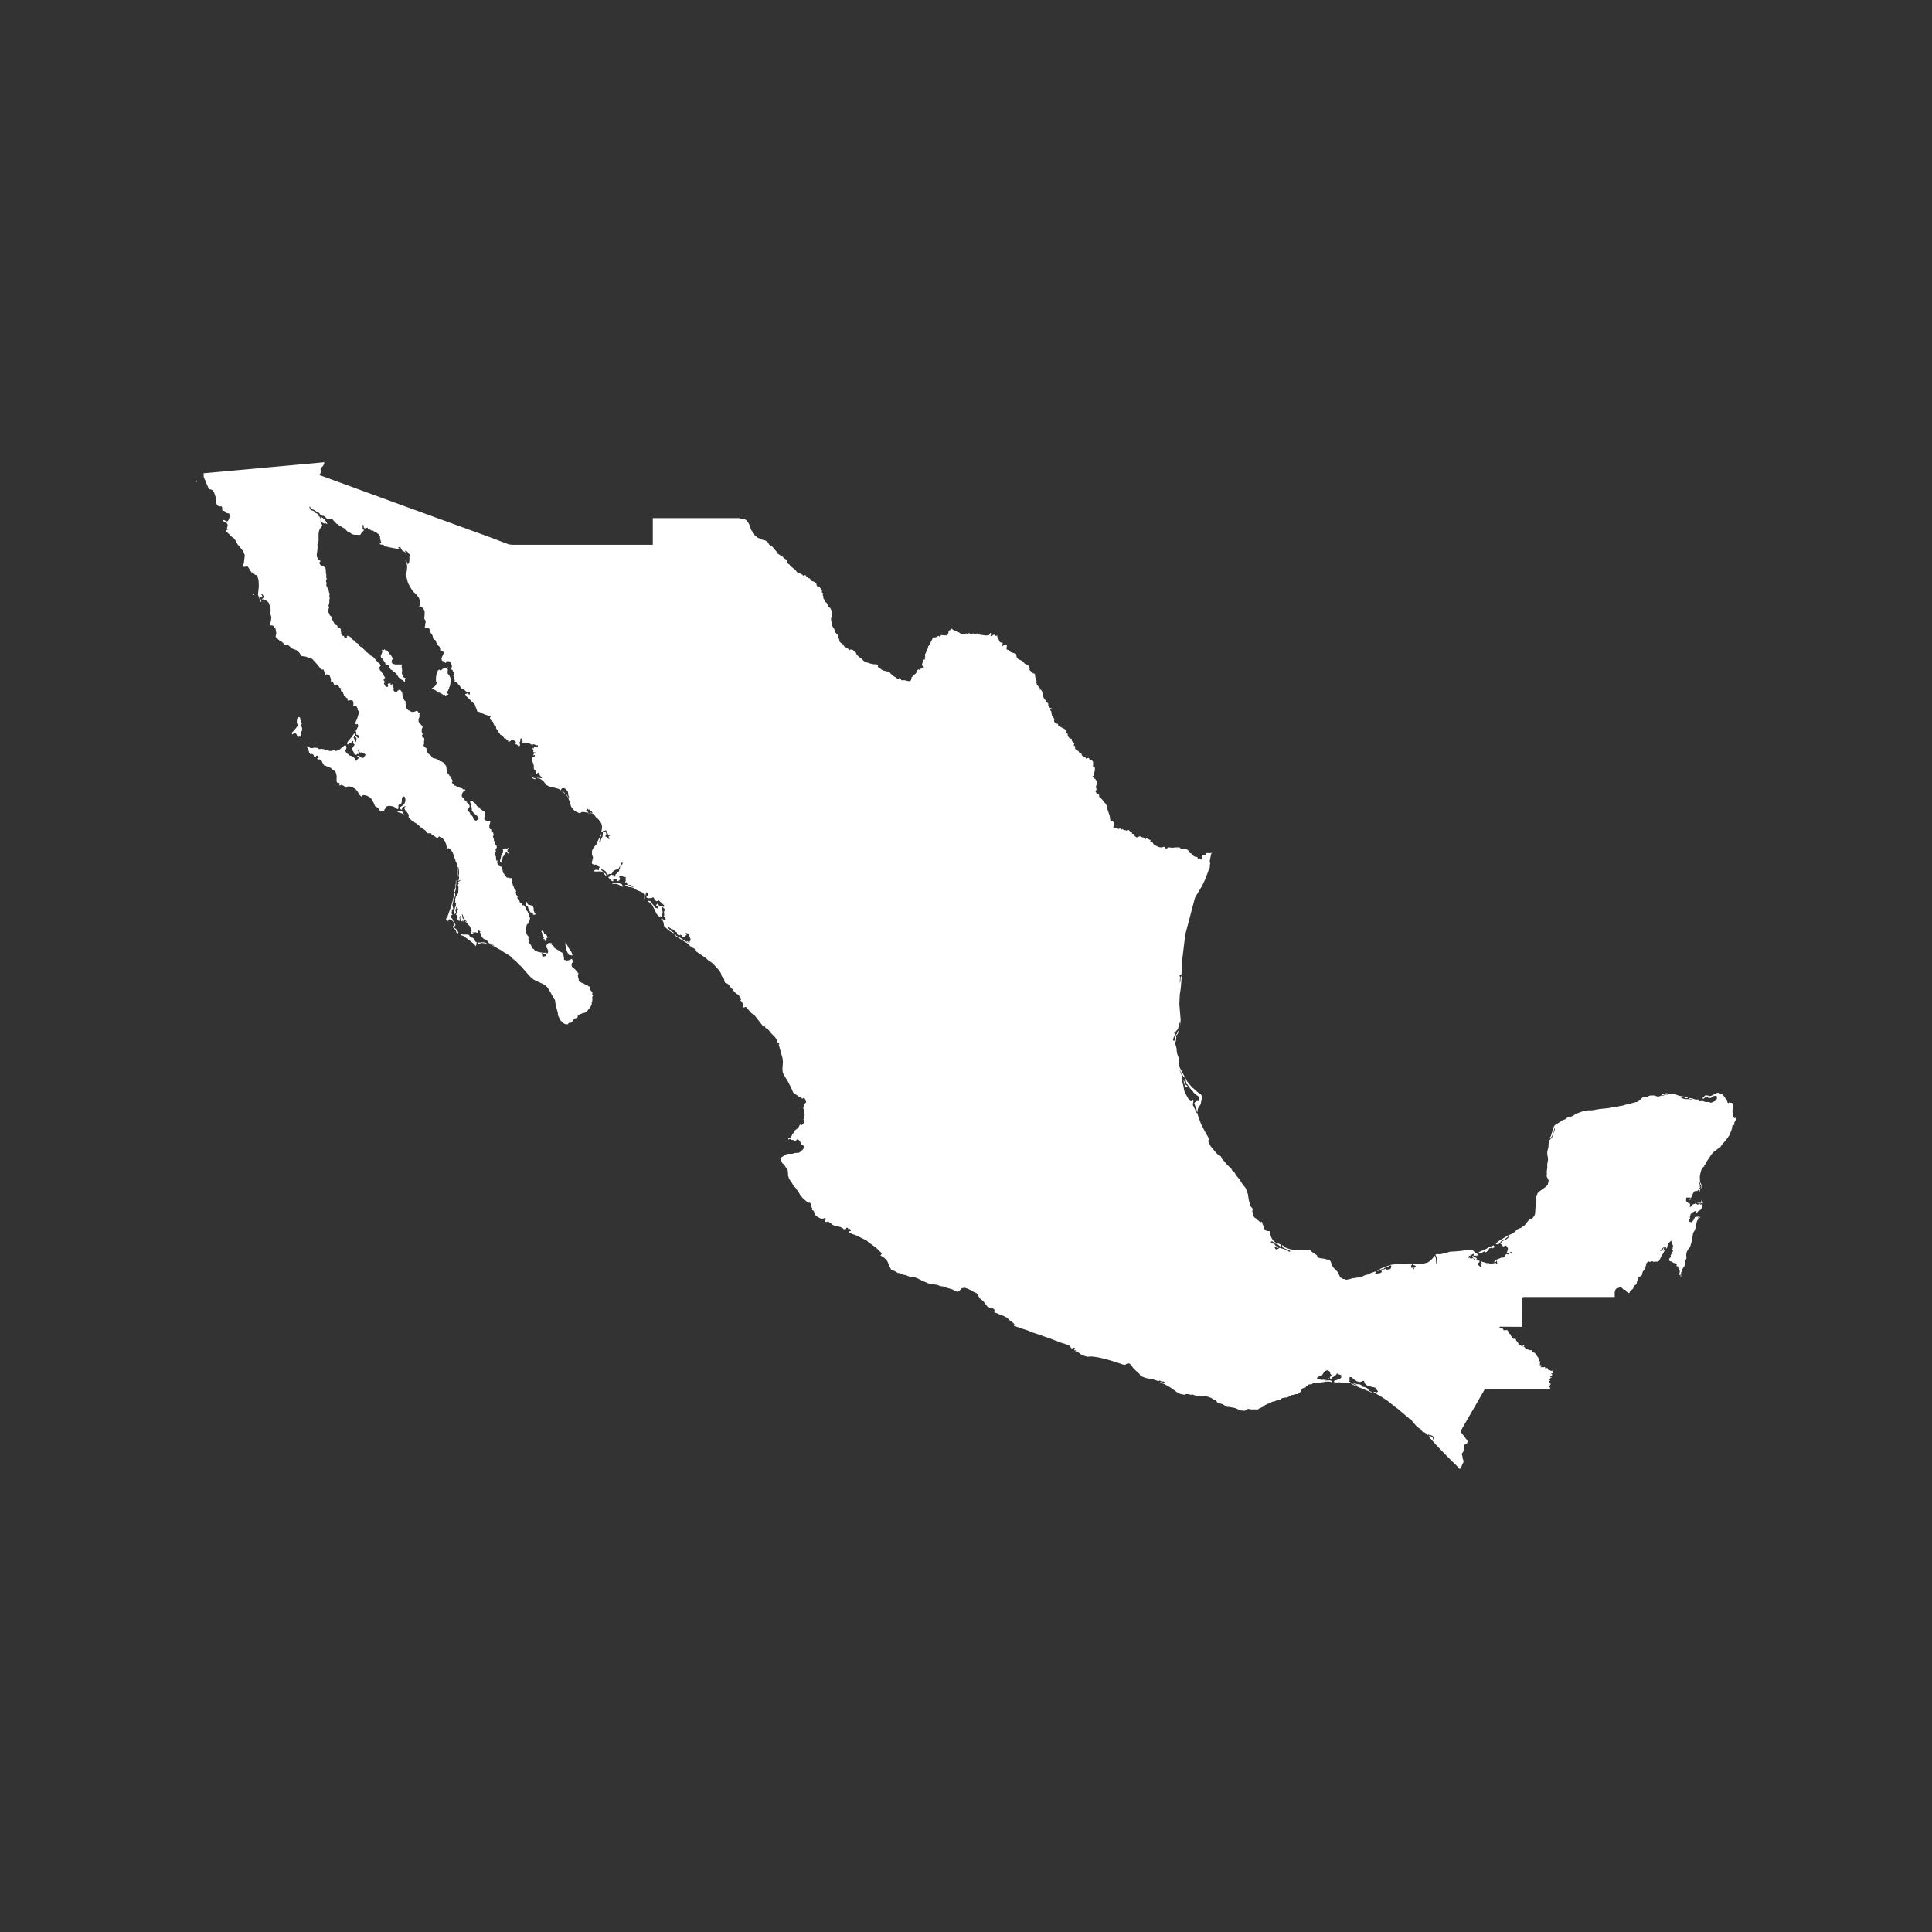 <?xml version="1.0" encoding="UTF-8"?><svg id="Layer_2" xmlns="http://www.w3.org/2000/svg" viewBox="0 0 512 512"><rect x="0" y="0" width="512" height="512" fill="#333333" stroke="none"/><defs><style>.cls-1{fill:#fff;stroke-width:0px;}</style></defs><path class="cls-1" d="m320.96,226.24l-.38,2.04.14.58-.1.3v.69s-.13.28-.13.28l-.16.26-.16.6-.36.92-.49,1.26-.77,1.62-1.87,3.11-1.29,4.9-1.29,4.88-.76,6.34-.05.51-.07.6-.11,2.96-.11.25-.24.09-.95-.09v.09h.37s.29.03.29.03l.19.16.07.37-.09,1.34h.09l.09-.4.06-.96.12-.43.15.52-.26,2.96-.22,1.4-.14,2.63.35,4.19-.15,1.78.02-.84-.02-.24-.14.16-.41,1.5-.1.21-.45.47-.04.11v.2s-.06.09-.06.09h-.09s-.36-.09-.36-.09l.26.3.03.29-.46,1.06-.05.22.03.21.12.12h.16s.16-.08.16-.08l.11-.14v-.15s-.04-.45-.04-.45l.04-.2.13-.19h.08s.04.15.04.15l.02.23v.4s-.27,1.18-.27,1.18l.4,1.47-.03.42.06.2.12.73.05.16.08.15.33.94.04,1.76.14.52,2.01,3.75,1.37,1.63.24.14.73.68.14.06.15.21.96.63.35.6-.04.59-.19.6-.12.62-.08.25-.37.64-.15.2-.15.25-.08.33-.09.65h-.1l-.18-.99-.33-.72-.1-.46-.1-.1v-.1s.21-.25.21-.25l.21-.16.27-.15.25-.05.14.11.14-.24.08-.22.04-.22v-.25s-.11-.24-.11-.24l-.27-.23-.53-.36-.65-.59-.2-.35-.72-.75-.62-.92-.31-.25-.07-.14v-.18s-.23-.97-.23-.97l-.15-.33-.36-.25-1.09-2.01-.18-.46.05.33.23.52.12.16.1.28.33.79.09.59.06,1.2.27.96.21,1.23.2.56,1.07,1.95.21.22.22.12.2.02.19-.08.21-.16.15.18-.02.27-.13.59.05.29.9,1.85.02.16.21.07.1.19.1.53.8,2.15.93,1.82.95,1.68.14.48.12.25-.07.05-.07.06-.14.18.64,1.31,1.55,1.89.46.41.54.3.26.22.2.55.2.25.36.35.92,1.11.82.71.25.28.17.4.13.15.14.12.08.05.14.05.11.13.47.82.88,1.05.87,1.38.72.87.21.44.47,1.36.15,1.25.45,1.66.14.25.45.53.07.27-.14.34.02.2.19.46.08.54.11.31.16.25.32.19,1.11.95.19.13.34-.15.13.2.05.33.08.26.13.2.19.72.15.27.21.25.27.18.32.07h.35s.19.03.19.03l.09.17.19.99.19.52.24.44.27.36.48.46.31.22.27.1.22.03.3.08.28.12.17.15.02.1-.02.38-.34-.18-.62-.49-.73-.21-.47-.48-.31-.08-.28.17.3.25.48.23.25.07.13.26.3.27.58.39v.11h-.23s-.36-.16-.36-.16l-.2-.04-.15.09.06.21.15.2.13.09h.22s.15-.05.15-.05l.31-.15.05-.06v-.06s.05-.05.05-.05l.14-.02h.12s1.41.43,1.41.43l.3.05.25.14.29.27.29.16.22-.19-.53-.34-.88-.31-.72-.39-.06-.6.92.69,1.08.41,1.18.2,1.74.06,1.2-.09.89.02.24.05.23.12.47.42,1.16.77.17.2.07.29.12.18.29.12,1.75.28.23.11.63.06.28.16.24.4.41,1.08.28.45.87.86.33.4.63,1.34.08.02.42.31.17.08.41.04.45.19.38-.04.38-.09.29-.03.46-.18,1.97-.3.97-.26.31-.18.36-.16,1.03-.23.21-.19.26-.14,1.49-.48-.09.15-.12.13-.11.15-.05.2.14.07,1.07-.15.23-.07.18-.12.11-.16v-.13s-.06-.1-.06-.1l-.04-.09.06-.13.08-.08.16-.09.07-.07.18.05.2-.03.19-.09.17-.12.09.26.27.04.86-.16.16-.16.19-.46-.13-.32-.05-.06h-.11s-.19.07-.19.07l-.17.09-.08.08-.15.12-.95.31-.08.07-.12.16-.08.06-.59.1-.46.33-.14.07h-.15s-.15.04-.15.04l-.15.14.11-.27.25-.13.25-.09.12-.15.15-.13,2.48-.94.59-.13,1.44-.17,1.86.05,2-.07v.09l-.13.22-.1.11-.13.07.06.12.03.32.09.13h.13s.2-.08.2-.08l.2-.11.12-.1v.21s-.16.27-.16.27l-.02.2h.09l.19-.3.09-.1-.1-.09.27-.05.09-.21-.1-.23-.3-.1-.28-.06.02-.12.21-.13.28-.07,2.16-.04,1.12-.29.65-.4.63-.6.28-.39.1-.18.06-.15.13-.06.13.02.06.09.17.44.11,1.37.18.37.09-.39-.11-.22v-.3s.11-.59.11-.59l-.08-.29-.33-.65-.04-.18.2-.1.33-.02.61.03.29-.04,1.38-.33,1.08-.32,1.5-.08,1.42-.13,1.69-.22,1.08.04.42.1.36.41.72.47.09.09v.17l-.08.16-.13.12-.16.04.06-.09.04-.1-.16.07-.17.03h-.36s-.14-.06-.14-.06l.03-.15.05-.16-.08-.11h-.1s-.08.02-.08.02l-.26.22h-.06s-.06-.03-.06-.03l-.12-.03-.18.04-.04.08.08.07h.19v.12l-.17.05h-.17s-.16-.04-.16-.04l-.14-.12.03.08v.06s.03.06.03.06l.05.08-.11.09-.08.11-.06.13-.04.15.07-.06.22-.14.24.2.13.06.18.04.3-.09.18-.03.08.07.09.18.21.16.27.12.25.06-.36-.28-.37-.23-.28-.29-.08-.45.27.14.15.13.17.04.32-.12-.17.29.18.07.18.11.13.14.06.18-.19-.1v.04s-.01.03-.01.03v.02s-.07,0-.07,0l.24.16.53.16.15.17-.04.2-.34.41-.08.21.11.18.24.24.26.2.16.04.13-.22-.06-.2-.13-.22-.09-.27.11.12.13.07.15.02.16-.02-.14-.19-.19-.18-.12-.19.09-.22.34.18.82.22.39.17.25-.08.61.15.34.03.65-.09.31-.08.23-.13.02.2.09.14.13.04.12-.09.03-.16-.09-.42-.02-.19h-.09l-.02.08-.05.11-.02.1h-.14s-.35.17-.35.17l-.06-.07.06-.14.3-.34.1-.09.32-.17.76-.28.39-.23.21.08.24-.04.22-.11.16-.11.12-.15.23-.44.07-.09.45.04h.23s.1-.09.1-.09l.1-.14.52-.16.2-.14-.23-.09-.18.03-.33.17-.64.18-.18.11.43-1.07v-.44s-.26-.43-.26-.43l-.22-.21-.11-.05-.16-.02-.13.04-.05.09-.04.09-.09.06-.27-.08-.38-.5-.26-.1.18-.34.27-.31.31-.23.62-.21.41-.3.37-.35.21-.29-.32.07-.87.7-.87.45-.34.3.03.33-.13.07-.06-.07-.31.21-.16.05h-.26s-.26-.02-.26-.02l-.03-.1.31-.37.68-.53.86-.48,1.14-.73,1.61-.72,1.1-1.01.28-.14.61-.23,1.04-.7,1.06-1.35.28-.2.44-.15.45-.37.36-.48.16-.47.21-2.75.13-.6.03-.29-.03-.32-.05-.23v-.23s.08-.34.08-.34l.26-.59.26-.41.77-.56,1.2-.86.52-.58.13-.6.06-.19.02-.25-.06-.25-.4-.77-.04-.17v-.13s.04-.29.04-.29v-1.09s.13-.71.13-.71l-.03-.79.02-.31.17-.8.02-.57-.2-1.17v-.62s.3-1.21.3-1.21l.1-1.38.14-.38.75-.89.19-.33.16-.77.34-.83.04-.48h-.1l-.18.78-.24.53-.03.11-.06.34-.17.41-.26.34-.33.14v-.1l.27-.36.83-2.59.14-.23.23-.22,1.5-.94.28-.23.88-.33.46-.39.29-.14.16-.05.41-.05.71-.26.81-.6.23-.09.24-.04,1.34-.5,1.45-.25h1.06l1.86-.33,2.54-.26,1.1-.32.53-.07.32.1h.14s.13-.03.13-.03l.28-.13.09-.03,1.15-.2.88-.27.59-.06.26-.07.48-.2,1.62-.39.47-.31.83-.78.26-.11.83-.09.26-.08.49-.23.26-.07h1.05l.23.05.46.2.24.05.24-.03.43-.14.74-.08.24-.08.18-.13.2-.08.86.03-.26-.1-.32-.07h-.32s-.46.26-.46.26l-.54.12h-.11s.06-.11.06-.11l.27-.16.3-.1.36-.07.29-.13.13-.03.19.03.59.16h1.15l.31.04.83.36.56.15,1.18.17.8.23.05.05-.11.1-.14.05h-.17s-.16-.02-.16-.02l-.13-.08-.2-.09-.94-.17-.28-.09.32.26.41.22.45.15.44.06h.92l.43.09h.22s.22-.09.22-.09l-.57-.03-.27-.07-.21-.14.07-.07.9.12.75.27.31.03.39-.02.12.02.05.06.05.1.09.09.17.02-.09.06-.08.03h-.07s-.04-.09-.04-.09h-.08l.12.17.25.02.59-.08.29.03.77.26.83-.04.22.09.21.11.25-.03.96-.43.14-.13.18-.28.1-.13.07-.13-.03-.13-.06-.12-.03-.11.03-.12.03-.08-.05-.07-.2-.07h-.3s-.32.09-.32.09l-.29.16-.22.19-.25.14h-.32s-.32-.08-.32-.08l-.26-.11-.09.1-.07-.2v-.09s-.22.11-.22.11l-.35.28-.27.1.02.06h0s.02,0,.02,0l.05.03-.14.06-.11-.04-.05-.12.02-.19.41-.35.14-.16.09-.07.1-.02h.32s.42.08.42.08l.13.06.28.06.38-.11,1.47-.73.3-.06.91.31.23.14.38.38.71,1.05.06.15.09.12.06.12.06.29.08.09.12.07.14.05.05-.18.13-.02.28.1h.34s.14.08.14.08l.21.73.03.18-.03.22-.12.36-.03.17v.7s.11.93.11.93l.32.67.66-.08-.04.14-.04.08-.05.07-.29.65-.06.1-.17.39.02.09.07.14.02.07-.02.12h-.04s-.06,0-.06,0l-.07.03-.08.06-.2.07-.08.07-.06.11-.03.12v.31s-.04.17-.04.17l-.24.76-.33.75v.15s-.91,1.33-.91,1.33l-1.25,1.42-.27.47-.14.16-.74.47-.21.21-.57.35-.73.78-1.59,2.36-.15.47-.17.04-.08.1v.13l.08.12-.42.29-.27.36-.18.43-.29,1.13-.07.61.05,1.2.1.32.3.58.06.31-.02.15-.11.51-.07.06-.09.03-.09.08-.18.63-.07.18-.04-.59v-.16s.06-.07.06-.07h.15s.09-.11.09-.11l.11-.03.07-.14.03-.18.02-.56-.24-.22-.06-.14-.02-.23-.04-.11-.09-.04-.09.04-.04.11.02.11.11.12.04.1.05.45v.2s-.05.13-.05.13l.07-.07.06-.05.14-.08-.56.85-.12.12-.07.06-.09.11-.1.09h-.1s-.12-.14-.12-.14l-.1-.07-.1.04-.1.2-.21.02-.27.39-.24.49-.14.4-.24.44-.16.47-.12.16-.17-.03.15-.09.14-.19.06-.22-.08-.18-.14.03h-.72s-.14-.03-.14-.03l-.09.17-.04.28v.3s.03.22.03.22l.14.2.38.24.03.13.1.05.13.04h.15s.16,0,.16,0l-.08.22-.04.41-.06.25.26-.03.17-.15.14-.21.17-.2.15-.09.38-.12.19-.09.37.11.28.17.08.02.09-.05.03-.09.02-.09.05-.07h.12s.09.07.09.07l.08.04.09-.11.05.04.03.03.04.02.06.02-.17.09v.11l.35-.1.2-.28v-.26s-.18-.04-.18-.04l.08.15v.1s-.13.05-.13.05h-.41l-.37-.06-.17-.05-.19-.08h.27s.82.1.82.1v-.1l-.02-.09.1-.35v-.24s.27.51.27.51l.11.32-.05.14-.09.14-.13.94-.15.28-.19.25-.22.18-.23.07-.09.05-.37.39-.12.06-.48.08.24-.07.1-.14.04-.18.08-.19-.47.13-.61.32-.51.46-.15.55h.09l.1-.29h.08l-.11.22-.19.22-.09.17.21.06-.28.59-.09.33.15.14.24.06.13.1h.13s.27-.25.27-.25l.35-.43.14-.25.06-.24.14-.2.33-.09.63-.05-.27.58.16-.14.14-.19.17-.15h.27s0,.08,0,.08l-.27.14-.22.22-.35.52-.14.34-.15.76-.16.26.11.33-.18.44-.29.69-.3.46-.27,1.85-.48,1.73-.24.4-.31.38-.27.43-.18.51-.07.62.07.62-.03.3-.18.29-.08.22-.06.99-.12.32-.64.96-.07.21-.04.21-.18.44-.04.22v.92h-.1l-.03-.38-.07-.31-.22.27-.16-.06-.05-.19.11-.11.11-.16.08-.36.04-.37v-.19s-.05.14-.05.14l-.07.14-.08.12-.07.09-.08-.17.04-.13.08-.15.04-.23-.03-.02-.2-.23v-.07s0-.12,0-.12v-.14s-.05-.11-.05-.11l-.37-.08h-.03s-.07-.07-.07-.07l.02-.12.06-.1h.04s-.05-.23-.05-.23l-.06-.15-.13-.08-.26-.02-.36-.09-.7-.4-.32-.09-.14-.1-.03-.22.02-.22.02-.09.45-.53-.09-.32.14-.3.21-.27.11-.23.03-.13.13-.23.03-.17-.03-.02-.07-.07-.07-.09-.03-.07.02-.09.03-.08.03-.06h.01s.07-.59.07-.59v-.3s-.12-.24-.12-.24l-.14-.2-.09-.24-.08-.56-.31.26-.33.36-.26.4-.11.38-.03.2-.07.24-.1.2-.12.08-.09-.1.04-.25.08-.29-.04.1-.15.17-.24.06h-.32s-.11.08-.11.08l-.58.51-.08.11-.06.13-.04.15.26-.11.26-.21.23-.27.16-.28.08.24-.06.18-.1.19-.02.27.07-.11.11-.13.14-.11.14-.03.13.07-.08.11-.15.09-.07.02-.32.68-.31.42-.37.69-.06.22-.29.44-.11.26-.16.03-.06.03-.05.05v.04h-.08s-.83,0-.83,0l-.1.03-.08.04h-.08s-.1-.05-.1-.05l-.13-.12-.07-.03-.09.02-.15.07-.27.1-.12.02-.14-.04-.12-.07-.13-.02-.41.32-.1.1-.07.15-.07.43-.12.34-.05.36-.05.16-.17.26-.41.48-.13.23-.05.24-.02.22v.05s-.05.16-.05.16l-.13.21-.16.12-.39.19-.38.28.05.04.05.2-.04.16-.33.56-.04.14-.04.32-.04.15-.13.21-.16.12-.18.11-.2.17-.06.13-.19.55-.13.15-.68.52-.06.1-.06.31-.08.11-.12.03-.54-.32-.17-.13-.18-.4-.13-.03-.15.03-.16-.02-.22-.17-.2-.22-.22-.2-.29-.1-1.11.41-.29.41-.1.56v1.22s-2.93,0-2.93,0h-2.94s-2.94,0-2.94,0h-2.94s-2.94,0-2.94,0h-2.94s-2.94,0-2.94,0h-2.94s-.58,0-.58,0l-.28.08-.11.12v3.86s-.01,3.85-.01,3.85l-5.87-.04-.1.02-.06.22.31.14.41.09.21.11.11.33.27.05.36-.06.37.02.15.13.12.22.08.25.03.22.05.09.27.07.12.07.06.1.07.25.06.14.12.19.48.52.13.06.32-.04.14.03.07.09.07.27.05.12.47.57.08.15.06.29.16.14.51.18.08.06.17.18.07.04.13-.06v-.13s-.06-.13-.06-.13l.02-.06h.23s.18.03.18.03l.03.11-.22.23.28.13.39.4.25.14.92.29h.16s.13-.1.13-.1l.18.1v.09l-.05.17.2.17.48.24.19.16.9,1.31.18.5-.18.33v.09l.11-.02.07-.02.04-.05.04-.09.18.11-.04.2-.09.24.05.23-.11.21.12.05h.21s.15.11.15.11v.15s-.08.11-.08.11l-.12.1-.07.13.17-.05h.21s.19.05.19.05l.08.04.07-.04.35-.1h.13s.06.3.06.3l.08.12.32-.16.15.04.13.09.08.08.07.15-.02.12.03.08.42.05.14.06.1.07.08.04.15-.02.12-.05.08.02.03.2v.18s.02.08.02.08l.15.26-.2-.06h-.18s-.13.06-.13.06l-.03.2h.09v-.1h.09l.11.18-.08.22-.2.19-.25.08-.09.05.14.1.19.07.08-.03v.15s-.08.03-.08.03l-.11-.03-.08-.05v.04s-.01.04-.01.04l-.02.02h-.06s.05.07.05.07l.08.15.05.07-.17-.02-.04-.02-.06-.06-.15.17.02.14.13.11.18.07-.16.08-.16.13-.09.19.05.26.39.22.09.14-.29.12v.09l.17.17-.32.27.05.24h.1l.05-.05h.02s.03-.02.03-.02l.08-.03-.04.12-.09.2-.05.07h0s-.24.09-.24.09l-.26.03h-1.2s-1.84,0-1.84,0h-1.84s-1.84,0-1.84,0h-.08s-1.77,0-1.77,0h-1.84s-1.84,0-1.84,0h-1.84s-1.84,0-1.84,0h-.61s-.21.11-.21.11l-.16.2-.3.53-.25.43-.65,1.13-.92,1.6-1.06,1.83-1.06,1.83-.5.87-.42.73-.65,1.13-.25.43-.09.24v.26s.11.22.11.22l1.73,2.26-.26.61-.14.16-.18.08-.17.02-.17.05-.16.16-.04.46.04.86-.15.41-.28.33-.06.17v.29s.04.12.04.12l.12.34v.11s0,.2,0,.2v.1s.25.68.25.68v.26s-.04.21-.04.21l-.29.53-.29.82-.24.29-.27.04-.06-.06-.74-.89-1.02-.96-1.68-1.69-2.57-2.66-1.67-1.89-.21-.35v-.29s.22.13.22.13l.58.19.12.12.03.26.08.26.15.2.21.08-.14-.28-.11-.57-.16-.24-.19-.12-.28-.12-.29-.06-.22.05-.04-.24-.15-.04-.08.1.17.17-.23-.03-.8-.64-.55-.23-.26-.16-.2-.39-1.07-.76-1.23-1.39-.24-.4-.15-.19-.39-.15-3.24-2.76-.23-.11-2.24-1.81-1.38-.93-2.46-1.45.16-.08.32.02.15-.04.09.15h.15s.17-.08.17-.08l.15-.18-.27-.33-.15-.31-.17-.25-.33-.15-1.6-.35-.42-.22-.13-.11-.25-.21-.18-.21-.08-.19-.08-.4-.2-.08-.26.1-.29.15-.54.08-.57-.16-.54-.31-.46-.36-.3-.32-.19-.12-.29-.05-.24.09-.02.21.05.25v.22h-.11l-.12-.07-.06.05.02.08.11.04.17.03v.08s-.12.07-.12.07h-.18s1.22.84,1.22.84l.71.31.36-.1-1.01-.38v-.09l.35.02.54.21.26.05.34-.02.14.03.21.09.46.28v.1h-.18v.1l.95.21.41.15.34.26.35.5.15.12.45.18.2.11.09.17-5.08-2.09-.19-.15-.45-.27-.63-.13-1.25-.04h.09-.71s-.35-.06-.35-.06l-.22-.12-.23.09-.27.02-.55-.02-.29-.06-.09-.14.06-.16.17-.13,1.16-.36.51-.36.08-.61-.14-.15-.52-.15-.21-.12-.12-.09-.11-.02-.1.02-.09.04-.04.22-.04.07-.07.04-.16.04-.05.03-.15.14-.09.1v.05s-.36.19-.36.19l-.19.07-.22.35-.18.15-.15-.24-.06-.16v-.17s.16-.13.16-.13l.21-.12.11-.15-.14-.22-.19-.21-.06-.15v-.15s-.07-.2-.07-.2l-.09-.12-.17-.16-.19-.14-.15-.06-.36.06-.31.16-.26.24-.58.87-.13.09h-.78l.08.25-.11.08-.16.03-.08.08-.15.24.02.14.27.1.59.14.46.05.46-.03.38-.03.17-.02.28-.06.13-.1.23-.27.1-.03.08.21-.41.2-.57.14-.39.04.45.13,1.21-.04.39.15.2.32-.07.07-.7-.21-1.03.03-.71.14-.59.07-.34.09-.63.09h-.5s-.27-.06-.27-.06h-.18s-.18.02-.18.02l-.08.07.02.08.06.1-.16.07-.36-.06-.14.13h-.23s-.23,0-.23,0l-.19.15-.02.19-.27.08-.17.13v.15s-.05.06-.05.06l-.18.04-.1.11-.43.07-.21.13-.33.45.07.28-.16.08-.2.18-.35.13-.04.19-.08.14h-.78s-.05.14-.05.14l-1.01.11-.12.17-.37.05-.07.18-.64.24-.58.04-.36.08-.3.06-.21.12-.1.08v.16s-.3.04-.3.04l-.3.08-.34.09-.41.1-.12.1-.96.22-.11.15-.47.12-.37.22-.29.07-.35.24-.17.02-.06.09-.14.07-.14-.06-.15.13.03.2-1.05.48-.43.28-.68-.03-1,.02-.53-.11-.4-.06-.21.19-.32.13-.21.16-.25.04-.29-.03-.31-.06-.09.07-.77-.29-.9-.41-1.64-.31h-.55s-1.14-.71-1.14-.71l-.82-.24-.41-.1-.36-.3.06-.05-.23-.38-.18.04-.35-.17-.78-.48-.6-.22-.8-.23h-.26s-.81-.14-.81-.14l-.31.16-1.21-.14-.94-.32-.37.08-.78-.19h-.59s-.17.09-.17.09l-.12.1-.49-.09-.73-.15-.26-.11-.26-.21-.33-.11-.14-.12-.11-.09-.09-.05-.22-.16-.9-.66-.49-.31-1.39-.78-.49-.16-.44-.2-.24-.26.79.23.42.05.18-.18-.2.02-.19-.14-.18-.11-.17.13-.27-.12-.28-.07v-.03s-.05-.06-.05-.06l-.06-.06-.08-.04v.03s-.06.06-.06.06l-.09.06-.09.03-.26-.03-1.34-.43-1.73-.31-.85-.31-.31-.13-.18-.04-.1-.03-.02-.05-.18-.08-.04-.04h.05s.04-.06.04-.06l-.02-.13-.21-.28-.49-.43-1.05-.98-.5-.72-.39-.41-.05-.11-.12-.06h-.19s-.2-.04-.2-.04l-.1.06h-.1s-.13.05-.13.05l-.2.05-.08.1-.05.12-.02.04-.44-.1h-.24s-.53-.21-.53-.21l-2.64-.85-2.18-.58-.9-.22-1.61-.25-.84-.03-.65.07-.41-.1-.36-.11-.35-.12-.39-.18-.31-.15-.72-.57-.35-.25h-.08s-.07.1-.07.1l-.15-.05-.05-.08-.14-.06.11-.05.14.07.04-.1-.06-.09-.09-.02-.08.05-.12-.03h-.1s-.1-.09-.1-.09l.09-.03.02-.11.08-.12h.06s.08-.02.08-.02v-.09s-.09-.12-.09-.12l-.12-.06-.19-.04-.22.08-.14.09.02.11.12-.04.07.06-.11.12-.19.02-.09-.1-.07-.3-.1-.06-.32-.32-.04-.13-.43-.24-.99-.35-.67-.19-.69-.26-.91-.34-1.13-.44-3.27-1.16-1.18-.4-.8-.25-.89-.4-.72-.26-.88-.26-.74-.28-.7-.23-.46-.24-.22.08-.08-.16.15-.09-.02-.28-.24-.26-.42-.41-.89-.55-.14-.32-1.08-.61-1.11-.41-.63-.3-.83-.28v-.15s.17-.03.17-.03l.03-.25-.11-.18-.13-.18-.51-.44-.39-.06-.36.1-.06-.2h-.17s-.13-.15-.13-.15h-.21s-.06-.24-.06-.24l-.21-.1-.39-.11-.04-.52-.32-.49-.35-.24-.63-.49-.14-.35-.19-.17-.03-.27-.51-.59-.6-.27-.2-.08-.82-.49-.77-.34-.63-.22-.85.12-.13.24-.27.2-.21.24-.22.13-.18.11h-.2s-.52-.22-.52-.22l-.79-.4-1.77-.51-.73-.28-.52-.04-1.11-.4-1.26-.11-.68-.14-1.83-.78-1.25-.62-.69-.28-.47-.02-.72-.06-.16-.2-.21.06-1.07-.45-.24.03-.71-.25-.23-.14-.47-.16-.24.06-.24-.17-.59-.35-.99-.43-.33-.6-.69-1.64-.48-.55-.11-.08-.13-.16-.2-.15-.24-.17-.41-.25-.18-.04-.04-.14.32-.39-.19-.36-.46-.4-.8-.82-2.12-1.53-.36-.36-1.48-.75-1.2-.61-.81-.29-.41-.15-.3-.11-.28-.09-.21-.08.04-.44.3-.05.1-.13-.06-.23-.33-.25-.16-.03-.14.14-.07-.06.02-.24-.19-.08-.24.03-.1.1.05.21-.11.03-.1-.13-.13-.08-.15.2-.17.14-.16-.32-.47-.2-.23-.16-1.19-.28-.58-.14-.49-.24-.15-.1-.06-.15-.04-.19-.11-.04h-.15s-.16-.02-.16-.02l-.1-.09v-.08s-.04-.07-.04-.07l-.14-.05h-.09s-.36.1-.36.1h-.29s-.1-.06-.1-.06l.03-.38.08-.39-.03-.16-.19-.07-.14.03-.21.13-.1.03-.13-.02-.09-.03-.09.02-.11.13-1.03-.55-.48-.34-.31-.37-.16-.66-.14-.29-.41-.17v-.12s.06-.27.06-.27l-.03-.15-.08-.11-.09-.09-.07-.09-.02-.79-.39-.35h-.18s-.17.04-.17.04l-.12-.02-.25-.26-.25-.18-.82-.73-.64-.75-.71-1.22-.4-.42-.09-.26-.15-.18-.39-.34-.17-.24-.34-.62-.79-1.16-.08-.27-.03-.16-.13-.27-.03-.16v-.63l-.11-.94-.08-.24-.1-.13-.23-.15-.12-.11-.21-.39-.26-.39-.36-.19-.26-.56-.2-.46-.11-.31.21-.24,1.44-.91.6-.08h.94s.19-.04.19-.04l.23-.14.93-.09.41-.02.37-.26.19-.26.27-.11.15-.19.16-.18.09-.27.03-.48-.26-.29-.4-.2-.35-.82-.42-.39-.27-.12-.11.11-.25.22-.3.08-.42-.21-.49-.04-.48-.27-.25.2-.16-.17.13-.15.15-.16.12.02.13.05.24-.16.15-.35.12-.2.09-.3.06-.16.08-.09.12.02.2-.26.28-.56.44-.36.17-.05.09-.18.23-.21.12-.25.09-.21.12-.19.14-.05.1.11h.16s.12.02.12.02l.28-.26.21-.25.05-.43-.03-.38-.09-.2.13-.34-.04-.4.23-.31-.13-1.14-.23-.84.17-.67.14-.27.23-.39.24-.12-.02-.15-.12-.28-.06-.29-.1-.19-.13-.16-.17-.11-.18-.03-.08.18-.18.02-.23-.22-.52-.25-.96-.63-.3-.17-.46-.43-.19-.58-1.16-2.29-1.11-1.81-.22-.53-.11-.79.13-2.07-.1-.95-.36-1.31-.32-1.08-.19-.75-.17-.45.21-.15-.09-.21-.12-.19-.13-.07-.12.17h-.09l-.13-.81-.44-.69-1.08-1.08-.59-.77-.23-.23-.56-.35-.09-.09-.03-.05-.06-.05-.06-.07-.03-.1.27-.39-.18.03-.17.08-.15.12-.14.15-2.52-3.22-.11-.09-.25-.09-.14-.07-.26-.21-1.25-1.46-.23-.12-.16.04-.13.09-.12.06-.14-.08-.03-.12.03-.54-.07-.2-.48-.74-.22-.18-.03-.1.17-.11-.02-.09-.04-.08-.05-.07h-.02s-.48-1-.48-1l-.17-.16-.23-.07-.25-.17-.54-.49-.06-.07-.07-.1-.15-.35-.11-.17-.35-.18-.2-.24-.3-.46-.39-.43-.24-.18-.57-.2-.14-.3-.12-.69-.18-.26-.24-.26-.22-.29-.16-.63-.38-.71-1.79-1.96-.66-.5-.26-.1-.17-.11-.71-.69-1.92-1.32-.87-.59-.15-.15-.05-.35-.15-.17-.52-.23-.5-.37-.83-.78-3.1-1.92-.23-.24-.1-.27.04-.15h.09s.11.07.11.07l.09.09.04.07v.08s.01.17.01.17l.03.03,1.05.58.14.04,1.85,1.2.21.1.15.09.23.12-.15-.13-.4-.25-.2-.13.05-.14.25.11.44.33.02-.05.05-.09.02-.06h-.04s-.09,0-.09,0h-.04s.14-.18.14-.18l.13-.11.09-.15v-.28s-.05-.2-.05-.2l-.5-1.15-.14-.15-.22-.1-.23-.03-.21.05-.18.11-.12.17.19.04.36-.14.1.1-.06.13-.36.36-.14.11-.4.13-.24-.17-.2-.28-.27-.18-.26.17-.1.03-.1-.02-.09-.05-.27-.22-.08-.13-.03-.09v-.2s-.06-.1-.06-.1l-.08-.08-.19-.08-.09-.05-.55-.57-.16-.05-.2.12-.25-.26-.29-.23-.32-.16-.32-.06.06.16.1.11.2.15.41.46.23.19.57.33.17.23-.37-.09-1-.63-1.16-1.04-.13-.2-.05-.23-.06-.54-.08-.25-.12-.27-.15-.21-.15-.09-.06-.05-.06-.1-.02-.1.05-.05.15.02.13.05.23.15.1.1.22.15.21.02.1-.32-.06-.27-.15-.26-.18-.21-.16-.12.16-.16.02-.24-.08-.52.02-.23.06-.19.2-.38-.15-.21-.53-.45-.17-.04v.28s.16.79.16.79l.04.08.02.09v.19s-.09.47-.09.47l-.03.51-.04.16-.08.07h-.09s-.06-.04-.06-.04l-.05-.05-.07-.07-.1-.06-.04.07-.03.1-.06.04-.49-.32-.42-.57-1.05-2.14-.32-.41-.47-.41-.26-.13-.13-.1-.08-.17h.29s.3.06.3.06l.24.15.1.24.82.97.15.42.04.08h.08s.08-.03.08-.03l.07-.05.04-.02.25.17.07.03.11-.04.04-.11v-.31s-.06-.21-.06-.21h-.13s-.15.05-.15.05l-.13-.09v-.09s.14-.26.14-.26l.05-.06.11-.11.05-.03.05.05.1.14.27.29.22.11.57.07.45.19.11-.11.04-.17-.02-.15-1.38-1.26-.17-.1-.22-.02.11.12v.09s-.11.06-.11.06l-.16.03-.17-.03-.15-.11-.24-.27-.29-.52-.08-.09-.18.02-.14.1-.14.07-.19-.08-.18.11-.35.02-.37-.06-.24-.13-.06-.45v-.1s.11.03.11.03l.31.21.15.07-.04-.2v-.43s-.04-.19-.04-.19l-.12-.15-.31-.15-.11-.11-.33,1.59-.18.25-.02-.13.06-.65v-.23s-.12-.29-.12-.29l-.19-.23-.21-.17-.21-.13-1.38-.57-.8-.53-.54-.15-.56-.07h-.47s.31-.23.31-.23l.55.05.98.29-.32-.16-.52-.45-.4-.09-.71.23-.34.03-.19-.26h.55s.12-.11.12-.11l-.16-.25-.05-.12v-.11s-.01-.09-.01-.09l-.12-.03-.05.03-.16.13-.11.04.13-.47.03-.21v-.7s-.02-.21-.02-.21l-.08-.02-.11.06-.13.02-.46-.19-.02-.04v-.07s-.05-.07-.05-.07l-.07-.03-.08.02-.13.07-.07.02-.24-.04-.17-.05-.09.05v.25s.05.16.05.16l.07.09.06.1v.17s-.02.17-.02.17l-.04.1-.06.08-.1.09-.21.16-.19.02-.16-.11-.13-.21.06.02.09-.04.04-.08-.09-.11-.1-.03-.67.06-.19.1-.04.16.17.22-.38.03-.42-.29-.67-.76.29-.13.08-.06.08-.14.06-.17.09-.15.17-.06.45.17h.1s.15-.07.15-.07l.1.14.07.29.13.07h.04s.02-.1.02-.1l.09-.19v-.07s-.01-.17-.01-.17v-.07s.06-.06.06-.06l.11-.03.71-.72.14-.21v-.08s-.01-.05-.01-.05l-.02-.06.03-.1.04-.04.07-.04h.06s.04-.1.04-.1l-.03-.48.13-.29.53-.48.07-.31-.13-.22-.16.18-.29.6-.19.3-.2.47-.21.2-.32.15-.65.21-.27.2-.43.67-.27.21-.35-.11-.34.2h-.24s-.18-.15-.18-.15l-.16-.35-.11-.31-.09-.15-.13-.06-.17-.04-.42-.2-.34-.26-.06.07.04.17.08.16.11.12.92.78.22.32-.05.29-.31-.29-.29-.41-.35-.37-.47-.16-1.48.03-.49-.13.31-.22.37-.11h.4s.39.14.39.14v-.25s0-.25,0-.25l.04-.07.12-.11.03-.07-.02-.09-.03-.04-.03-.02-.02-.05-.11-.17-.26-.19-.29-.15-.21-.06-.25.02-.15.08-.08.19v.86s-.06.11-.06.11l-.14-.22.07-.27.02-.38-.04-.34-.11-.15-.28-.11-.07-.25.05-.3.15-.57.07-.13.03-.02v-.3s0-.21,0-.21l-.04-.14-.11-.23-.09-.33-.02-.28.03-.66.06-.24.49-.82.5-.55.23-.31.17-.6.55-1.02.26-.5.04-.24.06-.16.1.03.05.19-.14.32-.09.08-.08.11-.07.11-.05.1h0s-.05.22-.05.22v.32s-.02.15-.02.15l-.06.16-.03.16.07.14.14.04.1-.11.06-.18.08-.45.4-.78.06-.28.02-.8.12-.14h.26s.28.09.28.09l.16.1.1.28v.29s-.12.24-.12.24l-.16.12v.09l.28.11.62.57.19.03.02-.16-.19-.36v-.2s.09-.09.09-.09l.15-.04.09-.08-.07-.2-.37.02-.31-.64-.23-.48-.37-.21.06.05.05.06.04.08.04.1-.27-.08-.14-.03-.14.02-.38.44-.13.02-.05-.22.19-1.05-.08-.59-.15-.59-.29-.36-.49-.7-.59-.43-.39-.61-.41-.36-.39-.15-.38-.05-.1-.11.15-.04.27.08.3.12-.07-.27-.1-.06.08-.14-.08-.16-.24-.02-.19-.02-.09-.16-.04-.21-.16.08-.15.13-.08-.27-.23-.06-.16.2-.12.16-.04.16.1.08.16.02.15.03.05.09-.05.09-.02.11.27.15.14.03-.02.11-.48-.23-.99-.19-.58.05-.19.14-.03.15-.41-.06-.41-.19-.57-.23-.22-.19-.63-.69-.33-.53-.1-.52-.1-.53-.2-.32-.19-.46-.04-.22-.1-.21-.46-.68.05-.15.12.2.38.6.28.2-.34-.84v-.31s-.12-.64-.12-.64l-.47-.58-.19-.15-.21-.09-.23-.05h-.23s-.1.01-.1.01l-.1.06-.09.08-.07.09-.11.18-.14.13-.38-.32-.78-.24-.58-.14-.33-.1-.33-.06-.32-.07-.3-.07-.44-.25-.21-.1-.47-.56-.43-.55-.59-.43-.23-.14-.48-.12h-.29s-.03-.14-.03-.14l.42.03.36.03.37.05.17-.14-.26-.24-.35-.42-.11-.19.02-.07.05-.11v-.1s-.18-.07-.18-.07l-.06-.06-.1-.13-.25.22-.16.09h-.14s-.14-.06-.14-.06l-.05-.11v-.38s-.05-.37-.05-.37l-.39-.23-.02-.94-.12-.48-.38-.98v-.49s.13-.25.13-.25l.24-.11.27-.06.15-.2-.03-.24-.16-.04-.18.1-.1.18.12-.5.08-.12.18-.08.17-.02.13-.05.07-.16-.45-.03-.24-.11-.03-.22.17-.37-.19-.03-.13-.12-.04-.17.08-.19.07.15.09.03.08-.07.07-.29.09-.03h.12s.67-.09.67-.09l.17-.14-.07-.3-.27.11-.78-.33-.33.02.16.16-.07.07-.2-.03-.41-.29-.22-.09-.95-.24-.47-.04-.47.04-.49.12v-.11l.14-.04.41-.17-.1-.2-.05-.14-.02-.14v-.19s-.08-.16-.08-.16l-.16-.1h-.16s-.07.15-.07.15v.42s-.06.25-.06.25l-.14.22-.26.31.2-.03.11.05.05.13v.2s-.05.2-.05.2l-.13.24-.13.12-.06-.15-.06-.03-.31-.43-.07-.03-.21-.03-.09-.04-.06-.07-.05-.08-.06-.08-.1-.07.17-.15.08-.04.12-.02-.23-.24-.27-.24-.31-.18-.29.03-.26.09-.25.29h-.38s-.24.02-.24.02l.04-.14.09-.1-.12-.16-.2-.12h-.13s-.19-.22-.19-.22l-.39-.09-.16-.25-.2-.23-.3-.34-.4-.12-.17-.33-.25-.27-.25-.57-.43-.47-.1-.68-.12-.16h-.04s-.19,0-.19,0l-.08-.03-.04-.07-.02-.09-.1-.21-.05-.33-.08-.16-.6-.53-.17-.26-.09-.33.08-.18.13-.16.06-.27-.47.09-.57-.19-.94-.33-.85-.44-.32-.12-.32-.08-.14-.04-.2-.62-.24-.58-.25-.68-2.14-2.07-.26-.4-.12-.15.06-.11h.16s.15-.07.15-.07l.24-.18h.12s.09.13.09.13l.07.15.08.12.12.05.08-.06.05-.14.02-.17v-.16s-.16-.29-.16-.29h-.21s-.25.05-.25.05l-.31-.03-.37-.35-.19-.25-.5-.21-.34-.1-.07-.29-.18-.08.03-.15-.19-.19-.31-.23-.1-.23-.1-.19-.09-.1-.13-.07-.18-.04-.29.02-.21-.06-.06-.1.13-.12.12-.11-.04-.14-.03-.14-.18-.63-.03-.36-.17-.07.03-.14.13-.22.12-.17-.02-.16-.15-.31-.23-.26.05-.14-.24-.22-.24-.11.18-.6.03-.38-.17-.42-.2-.54-.32-.22h-.68s-.12.05-.12.05l-.1.09-.02.07.04.12-.05.18-.11-.07-.21-.27-.5-.22-.23-.18-.11-.48.17-.44.29-.6.1-.3v-.35s-.12-.19-.12-.19l-.28-.07-.15-.12-.15-.15.02-.33-.04-.3-.46-.38-.53-.48-.33-.91-.07-.19-.11-.15-.22.03-.26-.33-.09-.23-.12-.6-.19-.32-.22-.28-.15-.25-.27-.89-.15-.22-.23-.16-.09.07-.21-.11-.27.11-.22-.11-.07-.21.16-.26-.07-.27.11-.45.07-.4-.1-.23-.12-.21-.16-.27v-.26s.08-.82.08-.82v-.87s-.15-.4-.15-.4l-.2-.28-.22-.26-.18-.18-.27-.16h-.11s-.13-.04-.13-.04l-.12.14-.08-.1.16-.3.03-.48v-.65s-.13-.61-.13-.61l-.2-.43-.6-.72-.95-.89-.73-1.18-.52-.96-.45-1.72-.2-.49.24-.48.15-.99.03-.61-.03-.52-.41-1.11v-.23s.11-.03.11-.03l.09.16.05.18.11.32.19.5.09.06.09-.12.28-.53.03-.75v-.7s.07-.52.07-.52l-.28-.24-.3-.47-.34-.24-.38-.03.02.15.21.11.16.09-.06.12-.24-.09-.23-.14-.55-.32-.16-.36-.18-.19-.15-.43-.17.02-.21.1-.19.04.16.24.16.11.19.07.11.1-.16.06-.49-.15-2.08-.4-.64-.16-.9-.14-.13-.31-.36-.12-.49-.04-.28-.25.09-.09.25.04.12-.12-.14-.45-.22-.83.02-.48-.33-.5-.72-.54-.59-.27-.23-.22-.39-.02-.6-.32-.36-.19-.12-.28-.38.16-.18.05-.18.02-.24-.24-.06-.62-.2-.12-.04.2v.85s0,.14,0,.14l.09.12.1.03.07-.02.02-.03.12.19-.05.04-.11.04-.22.28-.04.2-.13.08-.17.03-.07.15-.06.09-.05.1-.14.2h-.57s-.62-.01-.62-.01l-.55-.03-.67-.28-.31-.29-.37-.13-.37-.22-.14-.14-.19-.22-.17-.1-.04-.19-.44-.22-.7-.42-.26-.17-.21-.04-.18-.29-.44-.16-.62-.63-.59-.68-.26-.07-.98.02-.13-.02-.12-.09-.25-.27-.04-.06-.13-.05-.27-.23-.16-.05-.46-.05-.13-.05-.18-.17-.34-.49-.17-.1-.28-.08-.77-.56h0s-.3-.15-.3-.15l-.16-.05-.17-.02-.13-.04-.19-.15-.08-.04-.05-.08-.02-.18-.05-.18-.11-.08-.08.08v.18s.06.2.06.2l.19.36.06.07.13.09.1.04.35.07.23.12.2.15.17.18.13.2.33.07.25.26.19.28.09.25.19.07.09.19.16,1.11.11.33.19.3.16.37-.11.31-.47.56-.23.53-.16.63v2.15s-.3.95-.3.95l.03.88-.15,1.41-.07.3.06.66.27.48.34.36.33.26-.02.11-.24.24v.32s.15.28.15.28l.24.19.9.43.21.13.05.09.02.11.06.15.02.52.02.17.04.25-.06.22.07.14.09.23-.05.7.07.21.11.25-.09.14-.16.38.12.38.06.26-.09.53.19.47.3.5.16.31v.17s.05.15.05.15v.16s.08.17.08.17l.13.28v.22s-.1.27-.1.27l.02.33.1.26-.07.43-.08.33.07.17-.12.79-.1.27-.02.13.02.17.14.21-.06.21-.09.33-.05.23-.14.21.07.25.1.13.14.31.15.16v.19s.08.23.08.23l.27.1.11.33.22.26v.33s.3.52.3.52l.19.4.15.37.69.32.12.44.18.14.42.04.15.25.11.16-.08.4.16.34.09.09h-.09s-.07.09-.07.09v.09s.14.09.14.09l.03.07v.14s.05.2.05.2l.15.13.14.07.11-.03.13.06.1.14v.11l.08.11.23.06h.25s.09-.02.09-.02l.11-.09v-.07s.04-.06.04-.06h-.08s-.02-.07-.02-.07v-.08s.11.01.11.01l.03-.07.03-.03.03.03h.07s.03-.03.03-.03l.07.04.03.07h.04s.04.07.04.07l.05-.03h.14s.1.05.1.05l.11.13h.09s.01.06.01.06l.16.03.07.08.04.19.05.08.08.03.04.09.05.02.02.05.04.03.05.04.07.04.07.03.06.12.04.03.07-.03.03-.02.1.05.02.12.12.1v.09s.08,0,.08,0l.11.11.08.11.02.05.19.08.1.08.11.02.26.18.04.19.04.07.08.11.05.14.18.03.03.02.04.09.06.05v.04s.11.05.11.05l.12.02h.15s.17.14.17.14l.09.17.12.16.1.1.08.02.12.22.17.07.11.12.16.18.18.23.23.13.2.21.2.07.16.03.09.1v.23s.1.08.1.08l.16.03.12.06.1.12.12.03.22.11,1.2,1.41.43.34.16.18.06.28.09.08.02.09-.21.19-.12.19-.12.15.02.17.12.08.1.05-.04.23.12.16.05-.02.05.08v.11s.15,0,.15,0l.07-.02v.14s.09.21.09.21l.15.18.16.04.11.17.09.36.23.4.15.21-.05.18-.14.02-.08.16-.07.07-.03.15.02.21.16.11.06.27-.03.25-.11.06-.03.11.15.23.08.2.09.21.11.08.02.15.27.03.31-.06.06-.07-.02-.06.09-.2-.15-.1-.06-.13.1-.05-.03-.09.06-.11.07-.02.15.02.16.07.13-.14.07-.13.11.16-.03.22.21.19.09-.07v-.09s.25-.1.25-.1l.06.07-.05.07-.06.03-.04.24.36.09v.08s-.16.02-.16.02l-.02.11.11.11.06.13.12.06-.09.08-.02.15v.2s-.04.12-.04.12l.07.2.18.08-.04.28h.29s.3-.03.3-.03l.11-.11.15-.15.07-.11.23-.1.11-.12.35.07.19.16.08.11.03.22.12.07.09.1-.05.19.11.11v.2s-.04.24-.04.24l.16.43.08.03.08.34.19.52.32.25.07.2-.06.35.14.39.06.2.06.3-.04.27.15.36.27.17.02.1.23.11.32.05.05.15.46.17h.41s.55-.17.55-.17l.38-.13.22.18-.02.11.15.08v.08s-.08.12-.08.12l.02.04.16.03.07-.04.06-.1h.15s-.01.16-.01.16l.03.12-.09.08-.09.2.06.09.06.24-.06.21-.22.57-.05.35.07.12-.04.24.1.18.16.18.19.12.02.13.44.5.06.11.11.03.07.08-.1.09-.03.1-.04.23-.07.09-.05.18-.05.46.14.53.04.07.1.05.02.16-.1.14-.09.19-.02.21.08.22.18.22h.23s.11.08.11.08v.2s.05.24.05.24v.08s-.13.38-.13.38l.05.27v.19s-.01.1-.01.1v.11s-.05.05-.05.05l-.03.15-.06.25.2.27.21.13.06.12.18.11.02-.07.06.02v.11s.09.2.09.2l-.04.09v.25s.14.1.14.1l-.04.15.07.19.14.19.19.21.11.16.1.04.07.1.12-.03h.07s.09.1.09.1l.05.15.13.11.03.14.29.17.02.19.42.19h.3s.21.07.21.07l.17.12.24.07.17.07.09.09.16.12.14.12.51.12.2.14.41.25.25.25.02.2.27.26.12.33.06.53-.02.23.15.32.14.26-.04.18.06.18.14.23.22.12.07.24.1.17.22.06.07.18.08.36.17.12.14.33.15.17-.1.29-.07.07-.05.11-.02.12.25.17.17.18.16.17.06.13.13.07.28.03.26.27.34.16.28-.03.05.08.14.07.58.11.24.31h.45s.13.04.13.04l-.02.12.07.09.03.15-.18.08-.17-.05-.22.18-.22.3-.12.32-.04.24-.03.3.21.39.24.17.13.06.03.13.19.26.07.28.13.08.35.13.07.29.53.46.1.34.04.22v.1s-.16.11-.16.11l-.06.15v.15s-.18-.1-.18-.1l-.2.43.07.3.19.05.3.27.14.24.06.2.02.13.05.15.25.08.17.16.18.24.19.61.3.27.35.21.28-.18.5-.45-.04-.18-.17-.14-.3-.4-.38-.34-.19-.1-.13-.25-.36-.21-.18-.38h-.1s-.02-.11-.02-.11l.03-.13-.05-.12v-.41s-.07-.18-.07-.18v-.2s-.09-.24-.09-.24l.07-.18-.11-.12-.07-.09v-.13s-.04-.1-.04-.1l-.08-.11v-.17s-.08-.09-.08-.09v-.1s.24-.04.24-.04l.1-.11.11-.09.31.18.04.13.32.19.31.28.22.32.11.24.55.41.17-.03.06.18.08.15.1.09v.1s.31.1.31.1l.04.1.2.1v.08s.31.13.31.13l.17.07.03.1.13.07-.06.37-.02.33.04.35-.08.74.06.27.21.14.32.12.28.11.28.07.1-.04.03-.07.17-.03v.12s.06.07.06.07l.18.11-.09.05-.08.13-.02.29-.17.3.02.39-.03.31.1.29.31.21.13.05.06.08v.08s-.12.06-.12.06v.11s.14.16.14.16l.22.09.17.22.08.24.04.21.04.34h-.15s-.06.37-.06.37l.12.14v.12s.16.33.16.33l-.05.19.05.25.15.11.08.2v.28s.1.26.1.26l.12.24.26.18-.02.17.07.19-.02.15-.08.07-.03.16-.17.14-.06.15.1.24v.37s-.13.2-.13.2l-.17.16.07.29.08.28.14.26.04.13.04.22-.08.18.07.11.04.42.1.07.07-.02.03-.04.09.07.11.15.04.07.07.06-.06.07h-.06s-.06-.07-.06-.07l-.02-.08-.11-.04v.07s.06.21.06.21l.02.17.03.15.06.11.17.11.15.2.21.07.1.06.11.16.04.12.1.05.06-.06h.09s.17.33.17.33l-.04.1.04.18.07.22.09.21v.22s.05.13.05.13l.06.23.11.18.15.11.11.32.17.04.07.06v.11s.11.22.11.22l.12.07.07.13.13.07h.14s.05-.06.05-.06l.05.05.26.02.1-.11.03.04-.09.12.03.07.11.03.06-.06.07-.02.07.07h.09s.03-.07.03-.07h.05s.05.05.05.05l.17.04.06.14-.1.11.1.22v.09s-.08.07-.08.07l.02.16-.09.05v.17s.08.09.08.09l.09.25.13.11.04.36.06.15.19.34.04.25.1.11.22.1v.08s.11.11.11.11l.05.12-.04.03v.11s.08.06.08.06l.09.04-.03.03-.02.07.05.09-.05.07h-.05s-.06.17-.06.17l.02.1.1.14-.02.17.11.28.12.07.1.27.09.08.03.07-.09.06.02.26.09.25.15.17.18.08v.04s.08.07.08.07v.06s0,.07,0,.07l.07.08v.09s.05.09.05.09l.03.2.19.08v.07s.24.06.24.06l.08.09-.04.15.07.1.1.12.16.03h.1s0-.04,0-.04l.05-.04.09.06.05.09.29.21-.03.08.03.05v.09s.08.05.08.05l.03.1v.2s.03.15.03.15l.17.17.09.17.13.16v.09s.1.05.1.05h.07s.05.04.05.04l.04.04-.02.03-.07.02-.04.04.06.03v.08s.18.14.18.14v.07s.09.06.09.06l-.05.05v.07s.04.1.04.1l.02.04-.02.12.07.11.05.1v.09s.01.1.01.1l.08.1.03.1v.08s.05.03.05.03h.04s.02.03.02.03l-.05.11v.1s0,.06,0,.06l-.05.2v.16s-.2.25-.2.25l-.11.25-.05.17.03.13-.07.15-.2.03-.19.24-.08.28-.05.35-.08.25v.29s0,.19,0,.19l.06.26.03.14-.08.09.05.15.08.33v.09s.09.16.09.16l.46.57.02.17.02.15-.1.13v.17s.05.12.05.12l-.06.11.1.14.07.11-.03.13.07.13-.04.18.36.47.02.09.2.12-.04.08.17.36.18.23.07.23.16.1.23.1.06.22.16.08.04.11.3.12.37.12.35.08.44.11.68.1.71-.02h.26s.07.02.07.02l-.03.09-.14.13-.2.09-.23.08-.13-.07-.33-.19-.38-.09-.02.08.11.11-.05.22.11.13.05.12-.07.11.08.17.32.03.3-.11.13.03.14-.05v-.12s.02-.15.02-.15l.02-.11.06-.05.25-.21.24-.28.07-.59-.15-.02.02-.15v-.13s-.1-.06-.1-.06l-.08-.06.04-.05v-.12s0-.13,0-.13l-.08-.03-.03.15-.09.02-.04-.28.06-.09-.05-.09.06-.14-.05-.08.03-.13-.04-.08h.19s.05-.07.05-.07l-.11-.04-.04-.08.12-.1.19-.03.1-.09.06-.12.28.02.35.07.05-.07.18.11.05.11-.09.05v.18s.06.1.06.1l.15.04.11.14.15.05.1.1.11.16v.15s.1.13.1.13l.05.11.36.1.13.12.13.14.11.03.23.13.18.02.04.05.09.06.05.11.14.04.05.11.17.07.2.12.18.11.15.15.06.32.08.12-.02.19.06.07.07.66v.28s.19.11.19.11h.28s.29.14.29.14l.55-.12.5-.2.24-.13.09-.04v.09s.04.15.04.15l.05.13.14.08.1.15-.02.12-.06.05-.02.13-.18.18h-.08s-.03.05-.03.05v.12s-.04.24-.04.24l-.04.14.02.2.1.28.08.13.11.07.09.05.05.07.1.09.05.04.1.1.17.07.43.51.25.24.13.27.18.14-.16.34v.38s.08.36.08.36l.14.52-.03.34.22.25.26.12.23.1.09.1.19.06.18.03.32.16.1.12.14.06.34.08.23.05.09.08.04.18.21.09.3.06.11.07v.1s-.12.13-.12.13l-.02.2.13.31.33.43.23.23.04.28-.06.24v.19s.18.06.18.06v.21s-.03.15-.03.15l-.16.1.03.16v.26s.04.16.04.16l-.03.33v.23s-.1.18-.1.18l-.05.05v.15s.01.3.01.3v.15s-.07.14-.07.14l-.13.25-.03.16-.12.11-.16.24-.26.38-.14.1-.15.29-.13.05-.08.2-.46.19-.15.19h-.41s-.26.15-.26.15l-.6.22-.3.22-.25.14-.05.21.06.13-.26.29-.36.04-.6.41-.04.29-.24.23-.17.14-.19.14-.11.03h-.35s-.22.12-.22.12l-.02.12.1.11-.52.03h-.27s-.15-.08-.15-.08l-.17-.05-.28-.18-.37-.32-.21-.23-.22-.27-.25-.43-.05-.14-.11-.3-.11-.1-.11-.45v-.4s-.6-2.19-.6-2.19l-.12-.96-.09-.42-.15-.13-.1-.14-.32-.56-.09-.22-.18-.19-.07-.28-.43-.76-.15-.14-.4-.77-.62-.58-.68-.41-1.6-.73-.71-.34-.94-.76-1.41-1.54-.84-1.02-.48-.46-.24-.17-.15-.03-.03-.19-.15-.14-.5-.56-.3-.23-.45-.39-.3-.21-.09-.2-.31-.28-.58-.39-.33-.24-.42-.23-.47-.26-.71-.53-.71-.37-2.19-1.19-.07-.08.16.04,1.04.54-.2-.23-.51-.28-.44-.21-.21-.05-.23-.17-.11-.28-.48-.45-.26-.16-.32-.05-.4-.34-.32-.45-.13-.52-.27-.49-.06-.15.1.06h.15s-.17-.21-.17-.21l-.28-.21-.15-.14h-.22s0,.22,0,.22l.12.21-.17.31-.36-.06-.15-.11-.15.07-.22.05-.3-.05-.2-.06.28.28.28.18-.26.04-.14-.07-.13.07-.15.1-.09-.15-.02-.26.03-.16.05-.36-.27-.76-.19-.47-.23-.23-.26-.3-.27-.35-.31-.25-.17-.2.05-.06.3.22.05-.05v-.11s-.28-.18-.28-.18l-.27-.28-.21-.29-.08-.22-.04-.24-.1-.31-.15-.27-.17-.13.11.43.05.39.11.33.28.27-.08.04-.21.16.08.07.14.17.08.07-.12.04-.11-.02-.09-.08-.06-.14-.23.27-.18-.24-.24-.74.12-.09.06-.12v-.14s-.08-.16-.08-.16l-.21.15-.04.19.07.46.02.3.06.17-.27.03-.19-.15-.13-.17-.08-.2-.05-.27.03-.45-.03-.16-.08-.09-.1-.02-.08-.04-.1-.25.14-.07.24-.22.07-.11-.09-.33-.05-.06-.04-.07v-.12s.06-.06.06-.06l.18-.12.05-.1-.02-.1-.13-.2-.03-.16v-.12s-.11-.12-.11-.12l-.08.08-.13.21v.26s-.13.17-.13.17l-.1.19.08.28.11.26-.14.29-.15.23-.15-.02-.07-.26.04-.21.05-.36-.11-.11v-.05s-.05-.17-.05-.17l.07-.08.18-.02.07-.14-.1-.14.09-.16.16-.28.1-.43-.06-.12.1-.23-.02-.17h-.14s0-.1,0-.1l-.13-.09.06-.21.03-.15-.06-.22.03-.27.1-.41.17-.41.24-.36.21-.29.08-.22.02-.47.03-.79v-.42s-.15-.07-.15-.07v-.19s.07-.25.07-.25l.11-.13.03-.25v-.11s-.17-.04-.17-.04l.12-.19.35-.15.23-.11-.16-.06-.33.03-.16.07-.07-.15.13-.08.17-.12v-.27s-.06-.55-.06-.55l-.07-.31.1-.3.02-.5-.1-.87-.07-.44-.07-.11-.11.08v.24s.03,1.57.03,1.57l-.07.65-.06.57-.1.1v-.17s0-.34,0-.34l.06-.84-.03-1.97-.09-.83-.3-.48-.12-.61-.27-.49-.26-.96-.26-.59-.29-.3-.24-.38-.34-.2-.38.07-.21-.3-.06-.48-.11-.43-.3-.7-.48-.63-.32-.3-.54-.31-.14-.03-.17.07-.1.15-.12.15-.23.05-.78-.56v-.06s.03-.22.03-.22l-.07-.15-.18.12-.22.08-.2-.15-.11-.27-.06-.05-.22-.02-.57.03-.17-.05-.52-.71-.36-.25-.41-.26-.26-.19-.34-.26-.44-.42-.54-.44-.67-.38-.03-.16v-.03s-.02-.07-.02-.07l-.02-.07-.05-.05h-.07s-.26,0-.26,0l-.22-.09-.19-.22-.35-.32-.22-.2.02-.19-.02-.25.06-.16v-.16s-.1-.1-.1-.1l-.18-.27-.14-.22-.21-.29-.17-.12-.14-.2-.14-.25-.08-.16v-.19l.03-.17.2-.11.09-.07-.12-.06h-.11s-.18.05-.18.05l-.19.09-.04.17-.04.19-.2.04-.14.04.06.14v.11s-.19.07-.19.07l-.13-.09-.11-.16-.08-.17-.02-.21-.09-.09.09-.07h.25s.11-.12.11-.12l.2-.14.11-.09.15-.19.12-.19.19-.11.12-.16.08-.27.09-.16-.02-.77-.07-.26-.19-.22-.24-.07-.21.12-.18.33-.05.92-.1.45-.38.36-.16-.12-.18.19-.08.2v.26s.01.12.01.12v.17s-.03.21-.03.21l-.07.11-.2.04-.53-.41-.52-.27-.5-.11-.25-.05-.38.02h-.3s-.44.17-.44.17l-.19.36-.11.24-.21.17v.34s-.17.01-.17.01l-.26.2-.31-.07-.53-.24-.38-.66-.79-.46-.12-.21-.04-.22-.23-.48-.5-.89-.33-.43-.47-.28-.37-.23-.42-.13-.67-.08-.2.07.02.2-.14.06-.13.07-.15-.08-.59-.61-.19-.49-.28-.38-.4-.45-.44-.27-.47-.24-.36-.04-.37-.16-.5.07-.22.04-.05.32-.35-.3-.41-.3-.59-.26-.35.25-.18-.15.09-.18-.03-.15v-.17s-.19-.08-.19-.08l-.25-.12-.17.07-.16-.31v-.65s.04-.64.04-.64l-.1-.58-.2-.65-.3-.31-.12-.11-.34-.22-.24-.03-.21-.4-.47-.17-.66-.28-.46-.22h-.25s-.2-.38-.2-.38l-.04-.09-.19-.25-.04-.08-.16-.42-.32-.28-.33-.15-.11.04-.08.19-.14-.09-.08-.13-.19-.19.05-.08.19.15.12-.02.06-.29-.04-.18-.08-.16-.11-.12-.15-.08h-.19s-.08.12-.08.12l-.07.14-.03.21-.17-.08-.27-.1-.1-.37-.16-.24-.31-.12-.2-.04-.17.17-.12-.18-.16-.18-.15-.29v-.3s-.17-.25-.17-.25l-.04-.2-.05-.21-.05-.04-.36-.4.37-.14.19.05.25.18.12.22.64.06.58-.15.53.09h.21s.28.08.28.08l.1.2.28.05.44-.1.29.07.33.06h.22s.06.15.06.15l.13.07.23.06h.3s.42.12.42.12l.45.08.44-.12.55-.08.42.21.48-.22.41-.17.38-.26.14-.16.17-.12.22-.22.27-.19.14-.1.12-.07h.12l.17.04.08.06v.11s.04.12.04.12l.06.29-.07.24-.08.24-.09.19-.06.15.1.23.3.44.28.14.29.31.22.14.38.07.25.19.34.15.2.19.13.21.09.11v.15s.1.07.1.07h.12l-.03.16.03.13.12-.09.15-.1.1-.13v-.1s.24-.19.24-.19l.12-.18.06-.22-.09-.09-.1.06-.03-.1-.04-.05-.02-.05-.09.05h-.09s-.02-.1-.02-.1l.07-.06.11-.03.15-.04.09.05.02.1.06.07.17-.05.12.05v.13s.12.09.12.09l.23.1.35.06h.2s.04-.07.04-.07l.1-.15.09-.14.07-.14.18-.14.04-.2-.05-.14-.14-.11-.14-.03-.05-.09-.2-.1-.13-.02-.07-.04-.02-.11-.1-.07h-.06s-.09.11-.09.11h-.12s-.17.01-.17.01h-.08s-.06-.01-.06-.01l-.16-.27-.11-.24-.07-.13-.12-.14-.1-.04-.03.06.06.14.11.23v.16s.1.08.1.08l.09.14.05.17-.04.1h-.1l-.02.09v.1s-.07-.01-.07-.01l-.09-.06h-.13l-.1.09-.16.11-.18.06-.17-.03-.11-.07-.09-.14-.12-.11-.02-.17-.04-.2-.1-.15-.11-.14-.14-.21v-.23s-.03-.19-.03-.19l.02-.16.09-.11.07-.16.21-.29.16-.2.04-.18-.06-.06-.12-.03h-.07s-.02-.06-.02-.06l.1-.06.09-.05.02-.09-.05-.05-.12-.05-.08-.08-.06-.1.06-.1v-.13s-.1-.06-.1-.06l-.09-.03-.12.08v.11s-.07.11-.07.11l-.11.04-.1.09-.14.08-.15-.03-.25.11-.11.16-.12.14-.15.08-.12-.22.04-.23.04-.2.12-.22.11-.13.27-.24.09-.19.21-.23.06-.07.29-.34.41-.6.28-.33.19-.03.08.39-.05.26-.24.18-.14.14-.04.13-.02.13.16.24.11.25v.16s.32.5.32.5l.16-.45.04-.28-.05-.31-.15-.26-.14.04-.07-.08.03-.1.17-.12.19.1.23.22.13.21.17-.18.21-.31.03-.14-.12-.02-.15-.05-.16-.2-.21-.03-.19.03-.02-.24v-.42s-.06-.19-.06-.19l-.1-.14.04-.07.06-.14.21-.32.15-.31.12-.26.17-.19-.06-.09-.04-.17-.07-.24-.11-.11h-.14l-.13.12-.15-.05-.1-.14-.1-.07.08-.21.11-.26.15-.32.24-.54.27-.94.15-.42.09-.39-.11-.24-.18-.08-.1-.11.03-.26v-.21s-.11-.09-.11-.09l-.08-.13-.04-.14-.13-.16-.19-.15h-.23s-.27.02-.27.02l-.16-.08.03-.24.03-.29-.03-.38-.11-.32-.12-.16-.12-.06h-.32s-.37.03-.37.03l-.14.1-.34-.08-.02-.22.05-.03-.03-.14-.05-.18-.31-.12-.21-.34-.44-.07v-.28s-.01-.23-.01-.23l-.18-.21v-.26s-.13-.28-.13-.28l-.28.1-.21-.51.07-.31-.23-.28h-.24s-.03-.25-.03-.25l-.26-.25-.23-.28-.34-.05-.19.04-.1.07h-.09s-.17-.14-.17-.14l-.08-.26-.1-.29-.07-.15-.18.02-.22.21-.16-.49.02-.5-.08-.24-.13-.26-.07-.27-.11-.21-.38-.13-.39-.15-.21.26-.23-.33-.08-.36-.09-.16-.07-.36-.05-.18-.11-.08-.44-.02-.59-.57-.29-.41-.38-.45-.61-.66-.63-.72-1.77-.63-1.11-.15-.6-.94-.71-.61-1.15-.42-.7-.6-.38-.38-.34-.1-.28.23-.28-.24-.23-.12-.16-.28-.33-.24-.28-.36-.38-.05-1.01-.93.03-.33.1-.38.03-.44-.07-.33-.05-.27-.07-.44-.28-.35-.11-.22-.21-.19-.24-.1-.6-.04-.05-.18.28-1.08.1-.84-.1-.48-.03-.09-.13-.21-.03-.13v-.18s.09-.51.09-.51v-.69s-.13-.68-.13-.68l-.25-.52-.15-.45-.38-.34-.43-.28-.46-.21-.57-.02.38-.34.14-.18.04-.23-.09-.21-.19-.25-.24-.21-.22-.07.12.23.13.18.1.19.02.26-.14.12-.15.03-.08-.13-.18-.14-.1.09-.07.14v.13s.12.06.12.06l.13.18.07.34.15.45h-.33s-.1-.51-.1-.51l-.22-.76-.27-.59.24-2.29-.08-1.6-.24-.83-.04-.29-.13-.17-.5-.09-.62-.61-.32-.04-.34-.49-.23-.34-.1-.21-.32-.47-.25-.11-.52.15-.38-.04-.07-.51.19-.6.11-.97.12-.92-.43-1.11-1.51-1.86-.58-1.07-.14-.2-.08-.05-.21-.27-.12-.11-.18-.08-.26-.23-.18-.07-.14-.1-.05-.09-.03-.11-.1-.16-.51-.42-.07-.15-.31-.23-.07-.21.05-.18h-.05s.18-.04.18-.04h.31s-.26-.33-.26-.33l.03-.24.08-.25.1-.42-.09-.3-.18-.3-.09-.09-.2-.09-.34-.04-.35-.43-.12-.22.56.13.4.27.23.06.24-.17.18-.29.14-.3.09-.46.03-.34-.02-.32-.11-.23-.5-.1-.26-.08-.25-.33-.32-.18-.22-.04-.26-.1-.02-.39-.03-.48-.16-.2h-.45s-.51-.14-.51-.14l-.31-.42-.13-.34-.04-.55-.11-.99-.24-.73-.24-.65-.14-.23-.2-.21-.25-.15-.58-.13-.2-.19-.65-1.46-.2-.56-.25-.52-.15-.27-.04-.28-.03-.3-.02-.35v-.18s0-.12,0-.12l1.08-.09.98-.09.98-.09.98-.09.98-.09.98-.09.98-.09.98-.09.98-.09.98-.09.98-.09.98-.09.98-.09.98-.09.98-.09.98-.09.98-.09.98-.09.98-.09.98-.09.98-.09.98-.09.98-.09.98-.09.98-.09.98-.09.98-.09.98-.09.98-.09.98-.09.98-.09.98-.09.54-.05v.02s-.09.4-.09.4l-.11.28-.16.27-.1.12-.3.27-.07.11-.21.42.11.32-.02.35-.19.65-.17.18h.04s.03.03.03.03l.49.18,5.47,2,5.47,2,5.47,2,5.47,2,5.47,1.99,5.47,1.99,5.47,1.99,5.47,1.98.69.26.69.26.69.26.69.26.69.26.69.26.69.26.69.26.37.14.81.1h1.34s.57,0,.57,0h12.57s.57,0,.57,0h9.14s.57,0,.57,0h12.57s0-.11,0-.11v-1.65s0-.11,0-.11v-1.77s0-.11,0-.11v-1.55s0-.11,0-.11v-1.66h.35s.35,0,.35,0h.35s.35,0,.35,0h.35s.35,0,.35,0h.35s.35,0,.35,0h.35s.35,0,.35,0h.35s.35,0,.35,0h.35s.35,0,.35,0h.35s.35,0,.35,0h.35s.35,0,.35,0h.35s.35,0,.35,0h.35s.35,0,.35,0h.35s.35,0,.35,0h.35s.35,0,.35,0h.35s.35,0,.35,0h.35s.35,0,.35,0h.35s.35,0,.35,0h.69s.35,0,.35,0h.35s.35,0,.35,0h.35s.35,0,.35,0h.69s.35,0,.35,0h.69s.35,0,.35,0h.35s.35,0,.35,0h.35s.35,0,.35,0h.35s.35,0,.35,0h.35s.35,0,.35,0h.35s.35,0,.35,0h.35s.35,0,.35,0h.35s.35,0,.35,0h.35s.35,0,.35,0h.35s.35,0,.35,0h.35s.56,0,.56,0l.15.06.06.06.12.11.26.06.59-.05.5.2.45.45.36.56.25.53.35,1.08.15.27.56.67.13.24.06.16.02.09.03.08.08.1.47.27.14.2.31.14.56.16.46.28.25.1.34.04.22.08.58.41.17.15.09.14.1.26.09.14.26.15.16.12v.06s.23.08.23.08l.24.2,1.03,1.21.09.29.13.2,1.02.66.23.09.1.06.32.38.27.21.24.13.2.16.16.3.17.55.13.22.34.17.46.55,1.08.84.53.67.17.14.39.1.77.38.08.08.07.09.09.08.14.06h.07s.06-.04.06-.04l.09-.12.05-.02.15.05.08.02.1.05.13.23.14.05h.14s.1.05.1.05l.06.1.02.17.04-.02.06.04.17.2.09-.12.62.75.25.11.25.05.29.14.26.2.17.24.04.16.02.17.03.17.08.14.13.04.42.06.09.05.08.17.4.47.15.27.03.16.02.32.03.16.22.13.05.08v.1s-.08.17-.08.17l-.02.11.03.17.13.21.03.15-.02.23-.02.1.02.08.11.17.1.11.18.11.08.1.03.13v.18s.04.15.04.15l.07.07.25.16.2.38.17.42.16.31.1.07.23.12.13.13.26.55.19.24.04.35-.02.56-.06.36-.19.55-.04.31.03.37.25.85v.13s-.03.24-.03.24l.03.15.05.08.17.21.04.07.06.16.25.31.18.72.05.13.25.28.24.19.18.23.12.65.24.45.09.22.03.22v.15s.06.15.06.15l.19.21.63.44.19.18.04.1.05.15.06.13.08.06.1.04,1.09.7.14.21.24-.13h.37s.34.09.34.09l.22.28.32.24.11.05.09.08.24.55.44.49.29.25.46.23.64.72.51.29,1.22.42.86.18.94.06.14.04.13.11.06.15-.11.34.09.08.16.05.13.06.63.54.39.22,1.18.29.36-.02.1.02.11.09.05.1.04.11.08.13.68.68.57.32.16.05.12.08.37.36.19.08.15-.09.12-.15.12-.03.16.27.08-.05.2-.07-.02.08-.06.24.2.12.8-.02.73.2.52.08.34-.17.18-.41.06-.53.12-.04.05.04.08-.27.06-.15.11-.09.53-.29.11-.09.11-.16.37-.77.25-.24.3.17.07-.13.61-.46.36-.07.15-.07-.12-.17-.32-.21-.1-.15v-.19s.19-.59.19-.59v-.28s.03-.16.03-.16l.08-.11.16-.13.07-.03h.08s.1,0,.1,0l.12-.07v-.06s-.11-.22-.11-.22v-.09s.14-.2.14-.2v-.18s-.05-.17-.05-.17l-.03-.17.03-.21.07-.14.09-.14.43-1.13.12-.1.08-.12-.07-.21.13-.06.03-.06-.07-.2.16-.08.08-.09.13-.26v-.04s.22-.42.22-.42l.06-.02.06-.21.39-.69.04-.17v-.14s.05-.11.05-.11l.1-.11h.1s.5,0,.5,0l.23-.05.48-.27.25-.1.05.03.06.16.07.04.09-.02.04-.03.02-.04.14-.11.11-.19.1-.04,1.46.11.03-.05.32-.47.05-.16.03-.41.05-.15.1-.1.16-.04.15-.06.13-.28.12-.08.25.07.18.17.17.13.24-.06.06.28.18.09.48.05.62.33.16.14.49.21,1.27-.14.36.09.21-.2.2.06.19.16.17.09h.13s.12-.03.12-.03l.11-.05.09-.08.11-.06.13.02.27.09h.45l.15-.11h.09s.04.16.04.16l.11.09,2.17.31.69-.09.21-.08.15-.16.06-.29.04-.07.1.03.1.11.04.15-.03.08-.12.27-.04.13.28.08.21-.12.21-.18.26-.09.11.04.09.2.13.07h.15s.15,0,.15,0l.14-.05.12-.06-.06.2.04.2.09.19.22.34.09.27.16.37.09.14.12.11.17.09h.35s.12.07.12.07l-.02.24-.11.32-.02.23.15.06.23-.21.33-.19.33-.04.2.19.02.4-.12.46.05.21.13.14h.15s.14.05.14.05l.12.09.26.32.38.21.89.28.4.14.11.26.05.44.05.21.08.16.11.15.13.12.15.09.97.45.31.28.26.34.11.09.64.3.27.2.17.22.28.53-.11.33.1.21.71.59.04.08.06.1.15.04.17.02.12.05.11.21.12.89.26.61.05.32-.12.33.1.09.05.13.03.16v.2s.08.1.08.1l.16.12.16.16.07.24.04.06.2.1.07.05.04.12-.09.19.05.11.09.05h.19s.09.06.09.06l.06.08.07.16.06.08.08.15.34,1.47.17.34.49.64-.02.26.15.11.31.15.13.11.06.15-.02.37v.17s.19.31.19.31l.27.19.55.22-.39.21-.07.11.02.17.1.12.11.09.05.09.06.56.12.53.38.51.21.34v.25s-.08.28-.08.28l.12.29.23.25.23.16.37.07.09.03.04.13.02.21.05.2.11.09.22.04,1.31.67.25.25.1.33v.2s.05.11.05.11l.18.2.19.16.1.03v.08s-.04.1-.04.1v.1s.08.26.08.26l.09.2.13.19.19.23.2.08.28.06.17.11-.15.22.13.22.21.27.23.23.21.1.03.07-.05.16-.12.24.04.17.1.08.12.07.1.13.02.14-.04.33.02.15.07.02.18.15.16.17v.08s.33.07.33.07h.02s.15.16.15.16l.11.2.16.19.13.07.24.08.09.06.06.13.03.17.05.15.1.07.17.26.07.1.07.06h.48s.08.08.08.08l.13.26.05.06h.15s.28-.16.28-.16l.16-.04.13.07.16.29.08.07.23.07.27.13.27.24.1.22v.61s-.04.35-.04.35v.16s.09.07.09.07h.21s.11.07.11.07l.05.12.05.21v.07s0,.56,0,.56l-.04.18-.12.35-.04.3-.07.2-.02.16-.05.14-.23.26-.09.16.38.15.09.06.02.04.03.12.03.05.15.08.04.03.19.23.15.25.09.27.03.29-.05.29-.19.65-.03.3.03.07.06.09.06.11.03.14-.04.13-.26.49.24.34.05.08.2.17.12.05h.12s.11.03.11.03l.09.12.04.17v.31s.05.16.05.16l.12.13.53.43.15.2.43.53.19.25.23.23.19.25.19.65.17.72.54,1.58.04.24.1.74.09.35.32.14.35.09.16.2.15.42.03.19-.06.17-.12.19-.09.19.03.17.28.23.26.04.25-.03h.26s.07.05.07.05l.09.13.08.03.09-.02.23-.09h.32s.12.09.12.09l.12.23.21-.21.49.36.31-.06.13.09.13.03.11-.03.08-.09.15.08.1-.03.09-.06h.12s.07.06.07.06l.2.25.46.29.14.18-.05.25.18-.02.17.02.16.06.13.13-.17.2.03.07.12.02.11.03.28.27.15.09.18.04.79-.31.39.21.42.11.38.15.28.34.21-.27.37.12.42.25.37.11-.11.3v.15l.15.05h.35s.08.11.08.11l.31.48.13.14,1.04.54.5.15.47.02.63-.17.26.06.11.36.13.07.28-.1.42-.22h.18s.77.1.77.1l.85-.1h1.02l.26.08.03.23.18.05,1.17.07.26.06.25.12.25.2.13.19.11.24.14.2.39.17.6.62.24.16.21.09.23.04h.28s.09.12.09.12l.07.23.14.21.28.05.06-.06v-.09s.03-.07.03-.07h.11s.09.08.09.08l.04.11.05.1.13.04.27-.12v-.29s-.09-.34-.09-.34l-.04-.27.05-.08.3-.22.23.17.31-.1.25-.23.04-.24.18-.04.64.04.88-.08Zm-169.77,25.71l.17.22.19.4.02.16.12.24-.06.27-.16-.05-.22-.05-.42-.05-.15-.07.03-.12-.18-.25-.21-.33-.17-.53-.15-.45.04-.13.06-.13-.28-.59.04-.5v-.22s.1.02.1.02l.1.16.02.2.15.2.08.13.1.14.13.32.16.32.17.2.21.42.09.08Zm-23.08-2.25l.3.08.4.13.57.4.06.1-.93-.42-.38-.06-.48-.04-.55.14-.35.06-.11-.1.1-.16.1-.09.16.06.23-.02.38-.06.23.02.29-.04Zm-2.57-1.01l.39.75.24.24.15-.02.03.11-.1.22.08.17-.1.24-.12.18.03.27-.41-.56-.26-.26-.66-.48-.51-.42-.35-.31-.49-.27-.09-.11-.15-.05-.19-.23-.47-.21-.35-.12-.07-.12.24-.19.23.13h.15s.74,0,.74,0l.32.02.22-.04.18.16.18-.04-.02.19.1.2.13.08.04.19.27.05.3.03.29.22Zm19.1-1.01l.13.17.14.02.04.21.09.17.11.1-.06.17-.19.02-.08.14.07.21-.13.1-.07.13-.05.24-.29-.03v-.13s-.06-.1-.06-.1l.05-.17-.08-.08-.11-.02-.1.1-.03-.13-.04-.12.23-.08-.02-.08-.09-.02-.02-.08-.12-.06-.1-.08-.06-.13-.04-.23.06-.12-.12-.08v-.12s.19-.07.19-.07l.09-.1-.12.02-.15-.08.02-.16-.15.03-.03-.11.06-.11-.12-.05-.04-.1.21-.17.04-.14.15.06.08.18.08.12.14.15.04.15-.05.21.24.03.28.21Zm-5.16-8.53l.03-.11.02-.04.07.03.09.14.14.41.22.2.35.05.38.11.28.11.04.12.09.05.12.1v.14s.09.12.09.12l.03.25-.07.37.15.29.08.15.07.21.19.3.12.16-.11.05-.27.06-.13-.02-.12.02-.1.13-.06-.04.06-.09.07-.11v-.12s-.14-.08-.14-.08l-.15-.11-.2-.09v-.07s-.13-.08-.13-.08l-.16.02h-.14s0-.08,0-.08l.07-.1-.1-.22-.14-.05-.08-.24v-.13s-.07-.13-.07-.13l-.1-.12v-.14s-.04-.2-.04-.2l-.09-.13h-.2s-.11-.14-.11-.14h-.11s-.04-.15-.04-.15v-.21s.05-.12.05-.12v-.19s.03-.3.03-.3Zm-18.62,7.04l.1.15.24.33h.1s0,.16,0,.16l.08.09.1.21-.03.19-.11-.03-.31-.13-.15-.11.03-.07-.07-.29-.11-.23-.18-.19-.14-.11h-.12s-.17-.35-.17-.35l-.17-.05-.06-.1.11-.11.03-.14.09-.02.11.03h.1s.09-.14.09-.14l.03-.26-.05-.25-.09-.26-.13-.17-.16-.18-.11-.12-.19-.16-.23-.12-.09-.04-.14-.05-.18-.02h-.11s-.06.02-.06.02l-.09.06-.05.11v.1s.04.27.04.27l-.02.03-.12-.13-.05-.22-.43-.28.04-.16v-.06s.02-.04.02-.04l.13-.04.2-.4.24-.66.68-1.96.21-.67.37-1.38.25-1.06.03-.4.06-.15h.17s.07.66.07.66l-.09.28-.22.57-.17.33-.18.99-.13.42.11.23.05.15-.03.2.07.13.04.13v.2s-.12.07-.12.07l-.12-.08-.11.2-.02.13.02.45-.11.09.07.38.1.15.09.11-.08.09-.17-.02h-.12s-.04.09-.04.09l-.03.08-.06.11.04.13.03.22.04.09.14.09.11.08.07.1.05.06.1.02-.03.03-.06.02.02.04.14.19.05.24.31.32.1.14v.19s0,.09,0,.09l.05.05h.05s.1.25.1.25l-.14.23-.07.1-.11.11-.04.14.04.09.05.16.44.23Zm43.75-11.94l.17.08.26.4.17.13-.23.16-.44-.2-.48-.31-.37-.16h-.1s-.12-.07-.12-.07l-.1-.03h-.12s-.82,0-.82,0l-.19-.09-.07-.21h1.5s.24.06.24.06l.68.25Zm-30.08-8.49l.15.02v.16s.06.05.06.05v.16s-.03.09-.03.09l-.07-.08-.09-.02-.1-.14-.09-.05-.1-.17h-.15s-.1.07-.1.07v.09s-.01.15-.01.15l-.14.21-.14.13-.17.29-.25.29-.11.16.04.08-.07.23.03.23-.1.15h-.12s-.09.17-.09.17l.02.3.03.23-.06.09-.11-.18-.09-.02-.14-.09v-.11s-.04-.18-.04-.18l.02-.13.18-.3v-.19s.11-.49.11-.49l-.02-.18.13-.2.06-.18.11-.23.18-.13.07-.14-.04-.22.05-.31-.1-.17v-.12s.19-.03.19-.03l.37-.11-.03-.16.11-.07.1.11.22.11.32-.09.06-.13.24-.05-.2.27-.15.37v.45Zm13.86-16.27l.1-.03.26.08.43.21.37.26.26.46h-.1s-.3-.42-.3-.42l-.31-.23-.36-.19-.22-.04-.12-.11Zm-7.48-3.47l-.03-.61.03-.36.09-.35.06-.17-.07.59.06.7.25.27.6.2-.05.24-.73-.28-.21-.23Zm-61.39-15.47l.15.4.14.09-.02.15.1.21.08.36-.13.41v.33s.19.3.19.3l.04.34-.06.3.05.15-.09.17-.17.08-.02.12-.12.16.04.17-.07.13.08.25-.08.21.12.24-.05.08.02.11-.1-.04-.07-.05-.16-.06-.16.09-.13.05-.08-.12-.18.04-.09-.1-.1-.45-.25-.26-.31-.11-.24.12-.2.04-.13.2-.15-.17.08-.51.24-.13.81-.98.45-.67-.21-.46-.1-.53.07-.44.11-.48.18-.17.27-.12.31.27-.04.3Zm39.05-6.5l-.19.08-.28.25-.22-.25-.26-.04-.18.11-.11-.21-.2-.03-.23-.29-.18-.11-.17.05-.13-.08-.26.02-.15-.08v-.21s-.37-.06-.37-.06l-.03-.15-.34-.18-.36-.2-.18-.17h-.14s-.14-.09-.14-.09l.36-.25.4-.26.21-.3.09-.05.06-.13.05-.16.07-.13.07-.19-.05-.14-.14-.14-.05-.64.04-.66.11-.64.16-.57.09-.21.12-.2.16-.18.19-.13.22.19h.28s.29-.24.29-.24l.23-.19.26-.05h.36s.22-.03.22-.03l.16-.16.12-.15.18-.07-.04.13-.19.19.06.25.15.17.03.08-.05.13-.02.14-.08.15.08.19-.06.23.5.64.53,1.14-.24.53-.02.5-.18.77-.2.22.08.2-.22.3-.07.3-.16.21-.07.28.05.33.15.06.11.17-.13.09-.15-.08Zm-11.55-4.53l.18.07.09.07.21.05-.19.41.03.19v.45s-.12-.03-.12-.03l-.17-.21-.15-.06-.16-.21-.42-.17-.12-.28-.23-.13-.18-.06-.19-.15-.1-.19-.1-.09-.06-.23-.17-.22-.23-.25-.11-.18-.16-.02-.11-.14-.19-.08-.25-.15-.11-.26-.34-.15-.24-.23-.34-.47.05-.14-.09-.23-.21-.2h-.2s-.23.02-.23.02l-.19-.1-.09-.2-.02-.28-.09-.15-.17-.12-.1-.23-.1-.09-.06-.18-.2-.18-.03-.12-.15-.18-.23-.18-.06-.37.07-.36.2-.33.12-.45-.06-.26-.03-.24.15-.07.02.1.12.08.18-.08.16-.08v-.1s.17,0,.17,0v.18s.15.04.15.04l.3.05.18.2.41.4.18.4.32.11v.13s.13.13.13.13v.11s.16.21.16.21l.16.3-.03.13.18.14-.15.15-.16.2-.04.27.05.14.03.38.33.22.52.08.12.15h.16s.11-.13.11-.13h.17s.11.06.11.06l.24-.05h.23s.2.05.2.05l.31-.07.19.21-.14.26v.33s.1.18.1.18v.3s-.01.18-.01.18l.09.09-.07.16-.04.33v.43s.05.14.05.14l.16.3.05.1-.04.15.12.26.13.02Zm-22.04-42.47l.41.08.6.54.54.67.23.49h-.18l-.16-.07-.13-.12-.08-.13-.29.24-.63-.32-.48-.64.16-.73Zm310.03,193.32l.6-.28.23-.02.09.11.07.12.04.15v.2s-.06-.04-.06-.04l-.04-.05-.29.2-.16.07-.18.02.06-.1.08-.08.1-.06.12-.04-.26.02-.46.19h-.2s-.52.73-.52.73l-.39.32-.46.09.27-.49-.7.43-.41.18-.41.07h-.26l-.09-.03.06-.1.2-.21.15-.09.59-.25.37-.09.73-.39.53-.34.62-.23Zm-80.91-43l.49.34.17.18-.12.17-.39-.07-.31-.48-.21-.64-.08-.57.2.2.08.28.05.31.12.28Zm-2.19-13.47l.23-.61.13-.18.05.28-.16.46-.29.42-.34.14.08-.16.2-.22.09-.13Zm-206.32-58.97l.21-.12.12.02.12.05.11.07v.09s.1.05.1.05l.04-.05.07-.06.09-.02.08.04.15.23.21.31.11.17v.11s-.1,0-.1,0l-.11-.09-.14-.1-.35-.15-.4-.12-.33-.09-.15-.05-.09-.06.09-.14.18-.1Zm-33.54,26.3h0v.02h-.01s0,0,0,0h0s.01-.02.01-.02Zm48.76-7.82l.05-.07.06.05v.21s0,.25,0,.25l-.03.35v.28s-.09.3-.09.3l-.04.42.07.31-.02.24-.1.17-.08.19.02.26-.07.03-.11-.1-.1-.13.05-.23.12-.22.1-.49.06-.64.1-.58.03-.28-.04-.33Zm-53.6-75.94h.06s.07.13.07.13v.09s-.14,0-.14,0l-.11-.05v-.1s.11-.07.11-.07Zm-15.23-30.17l.08.03.03.06.04.16.04.12v.13s-.05,0-.05,0l-.05-.18-.02-.12-.04-.06-.04-.16Z"/></svg>